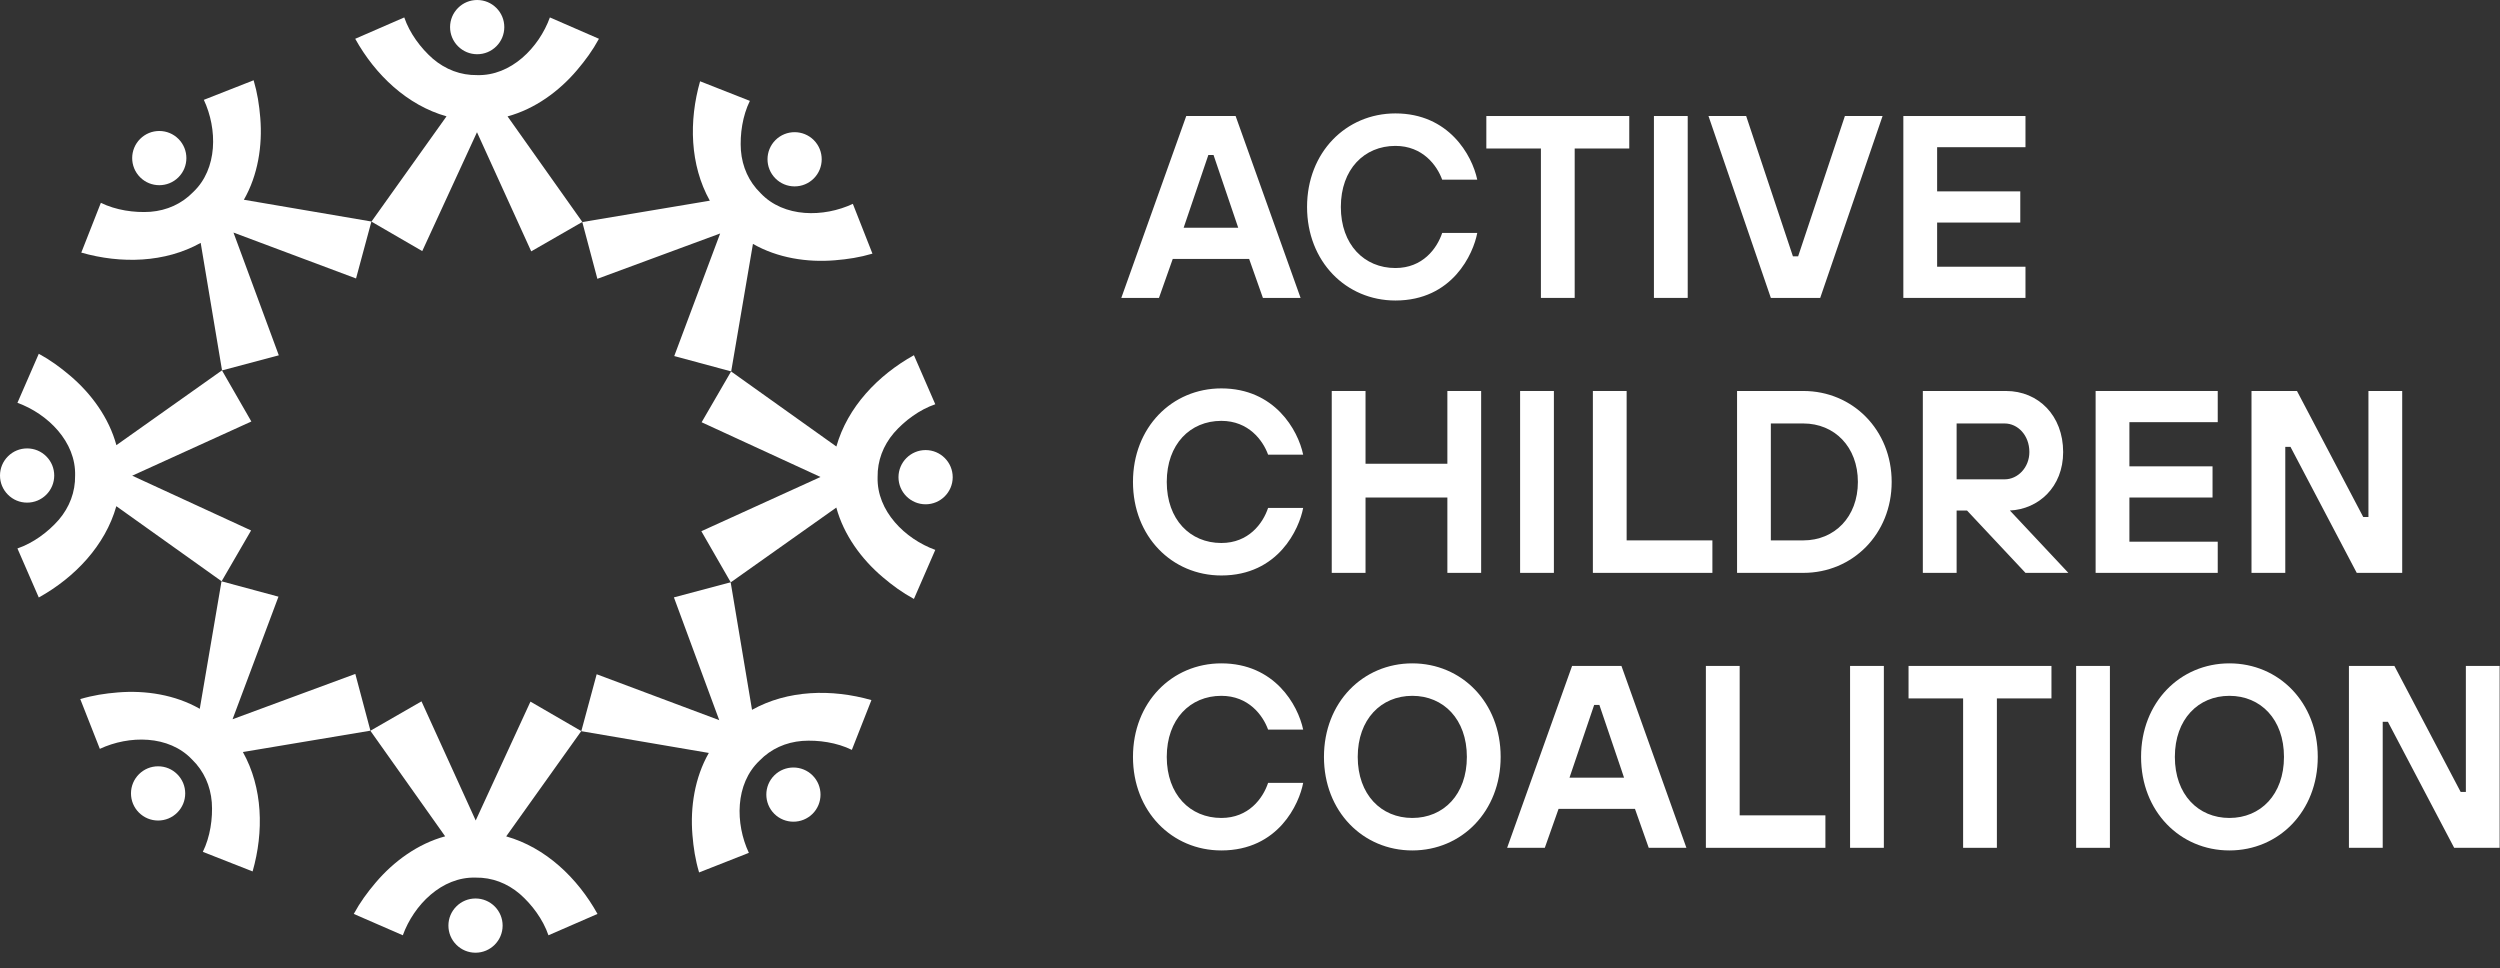 <?xml version="1.0" encoding="UTF-8"?>
<svg xmlns="http://www.w3.org/2000/svg" width="142" height="55" viewBox="0 0 142 55" fill="none">
  <rect x="0" y="0" width="142" height="55" fill="#333333" stroke="none"/>
  <g clip-path="url(#clip0_167_709)">
    <path d="M67.379 6.59H70.183L73.873 16.921H71.733L70.951 14.707H66.612L65.829 16.921H63.69L67.379 6.59ZM70.331 12.936L68.929 8.804H68.634L67.231 12.936H70.331Z" fill="white"></path>
    <path d="M83.908 13.231C83.687 14.412 82.506 17.069 79.259 17.069C76.455 17.069 74.241 14.855 74.241 11.755C74.241 8.656 76.455 6.442 79.259 6.442C82.285 6.442 83.613 8.804 83.908 10.206H81.916C81.621 9.394 80.809 8.287 79.259 8.287C77.488 8.287 76.16 9.615 76.16 11.755C76.16 13.895 77.488 15.224 79.259 15.224C80.809 15.224 81.621 14.117 81.916 13.231H83.908Z" fill="white"></path>
    <path d="M87.524 8.435H84.424V6.59H92.542V8.435H89.442V16.921H87.524V8.435Z" fill="white"></path>
    <path d="M93.943 6.59H95.862V16.921H93.943V6.59Z" fill="white"></path>
    <path d="M97.042 6.59H99.182L101.838 14.56H102.134L104.79 6.59H106.93L103.388 16.921H100.584L97.042 6.59Z" fill="white"></path>
    <path d="M108.11 6.59H115.047V8.361H110.029V10.87H114.752V12.641H110.029V15.15H115.047V16.921H108.11V6.59Z" fill="white"></path>
    <path d="M74.02 28.849C73.799 30.03 72.618 32.687 69.371 32.687C66.567 32.687 64.353 30.473 64.353 27.373C64.353 24.274 66.567 22.061 69.371 22.061C72.397 22.061 73.725 24.422 74.02 25.824H72.028C71.733 25.012 70.921 23.905 69.371 23.905C67.6 23.905 66.272 25.233 66.272 27.373C66.272 29.514 67.6 30.842 69.371 30.842C70.921 30.842 71.733 29.735 72.028 28.849H74.02Z" fill="white"></path>
    <path d="M75.643 22.208H77.562V26.341H82.211V22.208H84.129V32.539H82.211V28.259H77.562V32.539H75.643V22.208Z" fill="white"></path>
    <path d="M86.342 22.208H88.261V32.539H86.342V22.208Z" fill="white"></path>
    <path d="M90.475 22.208H92.393V30.694H97.264V32.539H90.475V22.208Z" fill="white"></path>
    <path d="M98.665 22.208H102.429C105.233 22.208 107.447 24.422 107.447 27.374C107.447 30.326 105.233 32.539 102.429 32.539H98.665V22.208ZM102.429 30.694C104.2 30.694 105.528 29.366 105.528 27.374C105.528 25.381 104.2 24.053 102.429 24.053H100.584V30.694H102.429Z" fill="white"></path>
    <path d="M109.217 22.208H113.94C115.784 22.208 117.187 23.61 117.187 25.676C117.187 27.669 115.784 28.923 114.161 28.997L117.482 32.539H115.047L111.726 28.997H111.136V32.539H109.217V22.208ZM113.866 27.226C114.604 27.226 115.268 26.562 115.268 25.676C115.268 24.717 114.604 24.053 113.866 24.053H111.136V27.226H113.866Z" fill="white"></path>
    <path d="M119.031 22.208H125.967V23.979H120.95V26.488H125.672V28.259H120.95V30.768H125.967V32.539H119.031V22.208Z" fill="white"></path>
    <path d="M127.885 22.208H130.468L134.232 29.366H134.527V22.208H136.445V32.539H133.863L130.099 25.381H129.804V32.539H127.885V22.208Z" fill="white"></path>
    <path d="M74.02 44.468C73.799 45.648 72.618 48.305 69.371 48.305C66.567 48.305 64.353 46.091 64.353 42.992C64.353 39.892 66.567 37.679 69.371 37.679C72.397 37.679 73.725 40.04 74.02 41.442H72.028C71.733 40.63 70.921 39.523 69.371 39.523C67.6 39.523 66.272 40.852 66.272 42.992C66.272 45.132 67.6 46.46 69.371 46.46C70.921 46.46 71.733 45.353 72.028 44.468H74.02Z" fill="white"></path>
    <path d="M85.237 42.992C85.237 46.091 83.023 48.305 80.219 48.305C77.414 48.305 75.201 46.091 75.201 42.992C75.201 39.892 77.414 37.679 80.219 37.679C83.023 37.679 85.237 39.892 85.237 42.992ZM83.318 42.992C83.318 40.852 81.99 39.523 80.219 39.523C78.448 39.523 77.119 40.852 77.119 42.992C77.119 45.132 78.448 46.46 80.219 46.46C81.99 46.46 83.318 45.132 83.318 42.992Z" fill="white"></path>
    <path d="M89.294 37.825H92.098L95.788 48.156H93.648L92.866 45.943H88.527L87.745 48.156H85.605L89.294 37.825ZM92.246 44.172L90.844 40.039H90.549L89.147 44.172H92.246Z" fill="white"></path>
    <path d="M96.894 37.825H98.813V46.312H103.683V48.156H96.894V37.825Z" fill="white"></path>
    <path d="M105.084 37.825H107.003V48.156H105.084V37.825Z" fill="white"></path>
    <path d="M111.505 39.67H108.405V37.825H116.523V39.67H113.423V48.156H111.505V39.67Z" fill="white"></path>
    <path d="M117.924 37.825H119.843V48.156H117.924V37.825Z" fill="white"></path>
    <path d="M131.649 42.992C131.649 46.091 129.435 48.305 126.631 48.305C123.827 48.305 121.613 46.091 121.613 42.992C121.613 39.892 123.827 37.679 126.631 37.679C129.435 37.679 131.649 39.892 131.649 42.992ZM129.73 42.992C129.73 40.852 128.402 39.523 126.631 39.523C124.86 39.523 123.532 40.852 123.532 42.992C123.532 45.132 124.86 46.46 126.631 46.46C128.402 46.46 129.73 45.132 129.73 42.992Z" fill="white"></path>
    <path d="M133.419 37.825H136.002L139.766 44.983H140.061V37.825H141.979V48.156H139.397L135.633 40.998H135.338V48.156H133.419L133.419 37.825Z" fill="white"></path>
    <path d="M27.012 51.034H27.01C26.599 51.034 26.213 51.194 25.923 51.483C25.631 51.773 25.471 52.16 25.47 52.571C25.469 52.982 25.628 53.369 25.919 53.66C26.209 53.952 26.595 54.113 27.007 54.114H27.009C27.857 54.114 28.548 53.425 28.549 52.577C28.55 52.166 28.391 51.779 28.101 51.487C27.81 51.196 27.424 51.035 27.012 51.034Z" fill="white"></path>
    <path d="M28.752 47.506L33.016 41.526L30.13 39.852L27.02 46.604L23.941 39.837L21.037 41.507L25.285 47.503C23.731 47.925 22.358 48.928 21.335 50.135C20.854 50.704 20.458 51.242 20.094 51.911C20.094 51.911 22.88 53.124 22.88 53.124C23.504 51.403 25.09 49.792 27.016 49.848C27.946 49.835 28.806 50.164 29.522 50.773C30.222 51.383 30.85 52.236 31.152 53.124C31.152 53.124 33.938 51.911 33.938 51.911C32.8 49.862 30.988 48.138 28.752 47.506Z" fill="white"></path>
    <path d="M21.04 41.502L20.182 38.278L13.209 40.853L15.817 33.891L12.582 33.018L11.347 40.261C9.949 39.461 8.27 39.2 6.692 39.33C5.95 39.392 5.29 39.492 4.559 39.708L5.671 42.535C7.329 41.76 9.59 41.742 10.913 43.144C11.579 43.792 11.955 44.633 12.03 45.57C12.094 46.496 11.935 47.544 11.521 48.385C11.521 48.385 14.348 49.497 14.348 49.497C14.992 47.244 14.93 44.744 13.796 42.715L21.04 41.502Z" fill="white"></path>
    <path d="M8.983 43.526H8.98C8.57 43.526 8.184 43.686 7.893 43.975C7.602 44.266 7.441 44.652 7.44 45.063C7.44 45.475 7.599 45.862 7.889 46.153C8.18 46.444 8.566 46.605 8.977 46.606H8.98C9.391 46.606 9.776 46.447 10.067 46.157C10.358 45.867 10.519 45.48 10.52 45.069C10.521 44.658 10.361 44.271 10.071 43.98C9.781 43.688 9.395 43.527 8.983 43.526Z" fill="white"></path>
    <path d="M12.588 33.016L14.262 30.13L7.51 27.02L14.277 23.941L12.607 21.037L6.611 25.285C6.189 23.731 5.186 22.358 3.979 21.335C3.41 20.854 2.872 20.458 2.203 20.094L0.99 22.88C2.711 23.504 4.322 25.09 4.266 27.016C4.279 27.946 3.95 28.806 3.341 29.522C2.731 30.222 1.878 30.85 0.99 31.152C0.99 31.152 2.203 33.938 2.203 33.938C4.251 32.8 5.976 30.988 6.608 28.752L12.588 33.016Z" fill="white"></path>
    <path d="M1.54 28.549C1.95 28.549 2.336 28.39 2.627 28.101C2.918 27.81 3.079 27.424 3.08 27.013C3.081 26.601 2.921 26.214 2.631 25.923C2.341 25.631 1.954 25.471 1.543 25.47H1.54C1.13 25.47 0.744 25.629 0.453 25.919C0.162 26.209 0.001 26.595 3.27802e-06 27.006C-0.001 27.418 0.159 27.805 0.449 28.096C0.739 28.388 1.126 28.549 1.537 28.549H1.54Z" fill="white"></path>
    <path d="M9.047 10.519C9.441 10.519 9.834 10.37 10.134 10.071C10.736 9.472 10.738 8.495 10.138 7.893C9.848 7.602 9.462 7.441 9.05 7.44H9.047C8.637 7.44 8.251 7.6 7.961 7.889C7.359 8.488 7.357 9.465 7.957 10.067C8.257 10.369 8.652 10.519 9.047 10.519Z" fill="white"></path>
    <path d="M11.399 13.795L12.612 21.039L15.836 20.182L13.261 13.209L20.223 15.817L21.096 12.582L13.852 11.346C14.653 9.949 14.914 8.269 14.784 6.692C14.722 5.949 14.621 5.289 14.406 4.559C14.406 4.559 11.578 5.671 11.578 5.671C12.354 7.329 12.372 9.59 10.97 10.912C10.322 11.578 9.481 11.955 8.544 12.03C7.618 12.093 6.57 11.934 5.729 11.52C5.729 11.52 4.617 14.348 4.617 14.348C6.87 14.991 9.37 14.929 11.399 13.795Z" fill="white"></path>
    <path d="M27.101 3.08H27.105C27.515 3.08 27.901 2.92 28.191 2.631C28.483 2.341 28.643 1.954 28.644 1.543C28.645 1.132 28.486 0.745 28.195 0.453C27.905 0.162 27.518 0.001 27.107 0H27.104C26.694 0 26.308 0.159 26.018 0.449C25.726 0.739 25.566 1.125 25.564 1.537C25.564 1.948 25.723 2.335 26.014 2.627C26.304 2.918 26.69 3.079 27.101 3.08Z" fill="white"></path>
    <path d="M25.362 6.608L21.098 12.588L23.984 14.262L27.093 7.51L30.173 14.277L33.077 12.607L28.829 6.611C30.383 6.189 31.756 5.186 32.779 3.979C33.26 3.41 33.656 2.872 34.02 2.203C34.02 2.203 31.234 0.99 31.234 0.99C30.61 2.711 29.024 4.322 27.098 4.266C26.168 4.279 25.308 3.95 24.592 3.341C23.892 2.731 23.264 1.878 22.962 0.99C22.962 0.99 20.176 2.203 20.176 2.203C21.314 4.251 23.126 5.976 25.362 6.608Z" fill="white"></path>
    <path d="M33.074 12.613L33.931 15.837L40.905 13.261L38.297 20.224L41.531 21.097L42.767 13.853C44.165 14.653 45.844 14.915 47.422 14.784C48.164 14.723 48.824 14.622 49.555 14.407C49.555 14.407 48.442 11.579 48.442 11.579C46.785 12.355 44.524 12.373 43.201 10.971C42.535 10.322 42.159 9.481 42.084 8.544C42.02 7.618 42.179 6.571 42.593 5.73C42.593 5.73 39.765 4.617 39.765 4.617C39.122 6.871 39.184 9.371 40.318 11.399L33.074 12.613Z" fill="white"></path>
    <path d="M45.131 10.587H45.134C45.544 10.587 45.93 10.427 46.221 10.138C46.822 9.539 46.824 8.562 46.225 7.96C45.625 7.359 44.648 7.357 44.047 7.956C43.446 8.555 43.444 9.532 44.043 10.134C44.333 10.425 44.72 10.586 45.131 10.587Z" fill="white"></path>
    <path d="M49.848 27.098C49.835 26.168 50.164 25.308 50.773 24.592C51.383 23.892 52.236 23.264 53.124 22.962C53.124 22.962 51.911 20.176 51.911 20.176C49.863 21.314 48.138 23.126 47.506 25.362L41.526 21.098L39.852 23.984L46.604 27.093L39.837 30.173L41.507 33.077L47.503 28.829C47.925 30.383 48.928 31.756 50.135 32.779C50.704 33.26 51.242 33.656 51.911 34.02C51.911 34.02 53.124 31.234 53.124 31.234C51.403 30.61 49.792 29.024 49.848 27.098Z" fill="white"></path>
    <path d="M52.577 25.564H52.574C51.727 25.564 51.036 26.253 51.034 27.102C51.033 27.951 51.722 28.642 52.571 28.644H52.574C53.422 28.644 54.112 27.955 54.114 27.107C54.115 26.258 53.426 25.566 52.577 25.564Z" fill="white"></path>
    <path d="M43.979 44.043C43.378 44.642 43.377 45.619 43.976 46.221C44.276 46.522 44.671 46.672 45.066 46.672C45.46 46.672 45.853 46.523 46.154 46.224C46.755 45.625 46.756 44.648 46.157 44.047C45.558 43.446 44.582 43.443 43.979 44.043Z" fill="white"></path>
    <path d="M42.715 40.318L41.502 33.074L38.278 33.931L40.853 40.905L33.891 38.297L33.018 41.531L40.261 42.767C39.461 44.165 39.2 45.844 39.33 47.422C39.392 48.164 39.492 48.824 39.708 49.555C39.708 49.555 42.535 48.442 42.535 48.442C41.76 46.785 41.742 44.524 43.144 43.201C43.792 42.535 44.633 42.159 45.57 42.084C46.496 42.02 47.544 42.179 48.385 42.593C48.385 42.593 49.497 39.765 49.497 39.765C47.244 39.122 44.744 39.184 42.715 40.318Z" fill="white"></path>
  </g>
  <defs>
    <clipPath id="clip0_167_709">
      <rect width="141.98" height="54.114" fill="white"></rect>
    </clipPath>
  </defs>
</svg>
